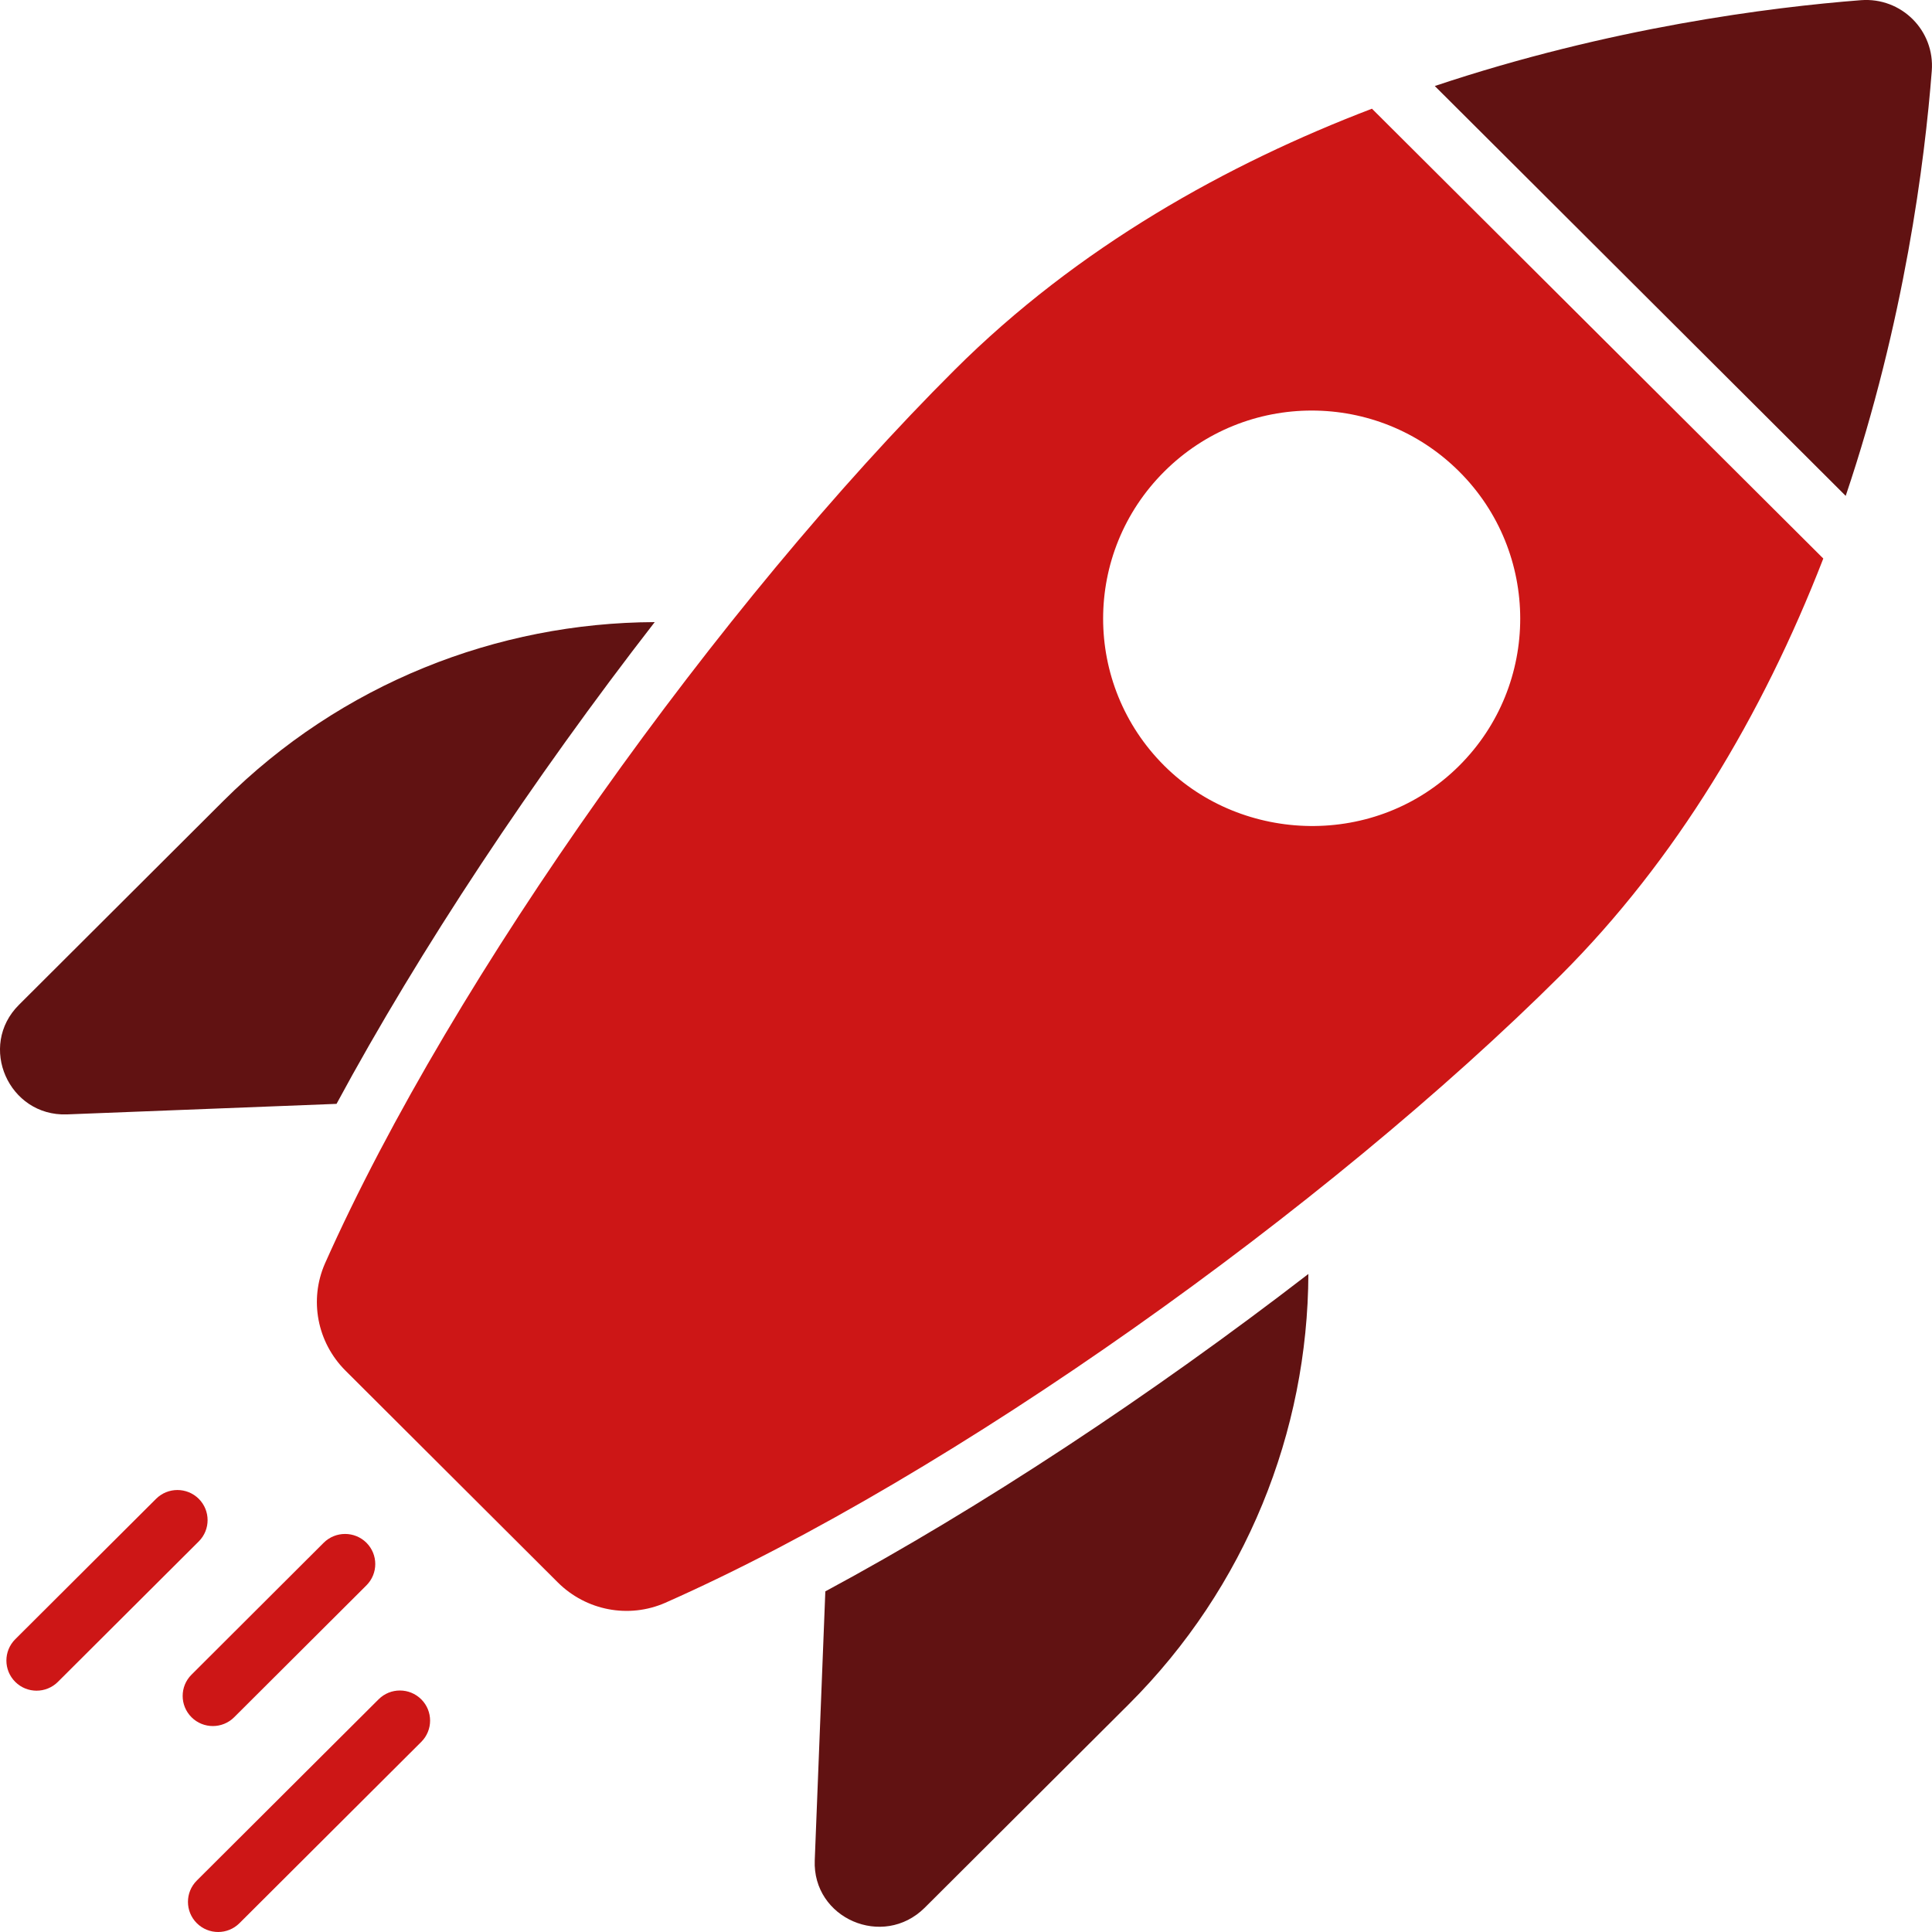 <svg width="42" height="42" viewBox="0 0 42 42" fill="none" xmlns="http://www.w3.org/2000/svg">
<path d="M17.712 40.44C17.66 41.704 19.195 42.371 20.101 41.474L24.538 37.05C27.091 34.503 28.43 31.119 28.443 27.695C25.023 30.333 21.302 32.788 17.942 34.595L17.712 40.44Z" fill="#611212"/>
<path d="M1.455 24.226L7.316 23.997C9.127 20.639 11.588 16.934 14.233 13.524C10.807 13.537 7.414 14.859 4.855 17.412L0.412 21.844C-0.488 22.74 0.188 24.272 1.455 24.226Z" fill="#611212"/>
<path d="M20.749 8.045C15.675 13.105 9.854 21.202 7.065 27.466C6.717 28.259 6.894 29.181 7.511 29.797L12.125 34.399C12.742 35.014 13.667 35.191 14.461 34.844C20.742 32.062 28.86 26.249 33.934 21.195C36.428 18.701 38.311 15.559 39.637 12.142L29.825 2.363C26.688 3.561 23.439 5.361 20.749 8.045ZM31.722 16.646C29.917 18.446 27.01 18.341 25.31 16.646C23.538 14.879 23.538 12.018 25.31 10.251C27.082 8.483 29.95 8.483 31.722 10.251C33.487 12.011 33.494 14.879 31.722 16.646Z" fill="#CD1616"/>
<path d="M40.454 0.004C38.5 0.156 35.001 0.595 31.191 1.87L33.213 3.886C33.448 4.121 40.32 10.975 40.124 10.78C41.404 6.981 41.844 3.491 41.995 1.542C42.064 0.664 41.335 -0.064 40.454 0.004Z" fill="#611212"/>
<path d="M5.091 37.331L7.966 34.464C8.222 34.208 8.222 33.794 7.966 33.538C7.709 33.283 7.294 33.283 7.037 33.538L4.163 36.406C3.907 36.661 3.907 37.075 4.163 37.331C4.419 37.587 4.835 37.587 5.091 37.331Z" fill="#CD1616"/>
<path d="M4.321 32.583C4.064 32.328 3.649 32.328 3.393 32.583L0.331 35.636C0.075 35.892 0.075 36.306 0.331 36.562C0.587 36.818 1.003 36.818 1.259 36.562L4.321 33.509C4.577 33.254 4.577 32.839 4.321 32.583Z" fill="#CD1616"/>
<path d="M8.23 36.942L4.278 40.882C4.022 41.138 4.022 41.552 4.278 41.808C4.535 42.064 4.95 42.064 5.206 41.808L9.158 37.867C9.414 37.612 9.414 37.197 9.158 36.942C8.901 36.686 8.486 36.686 8.23 36.942Z" fill="#CD1616"/>
</svg>
